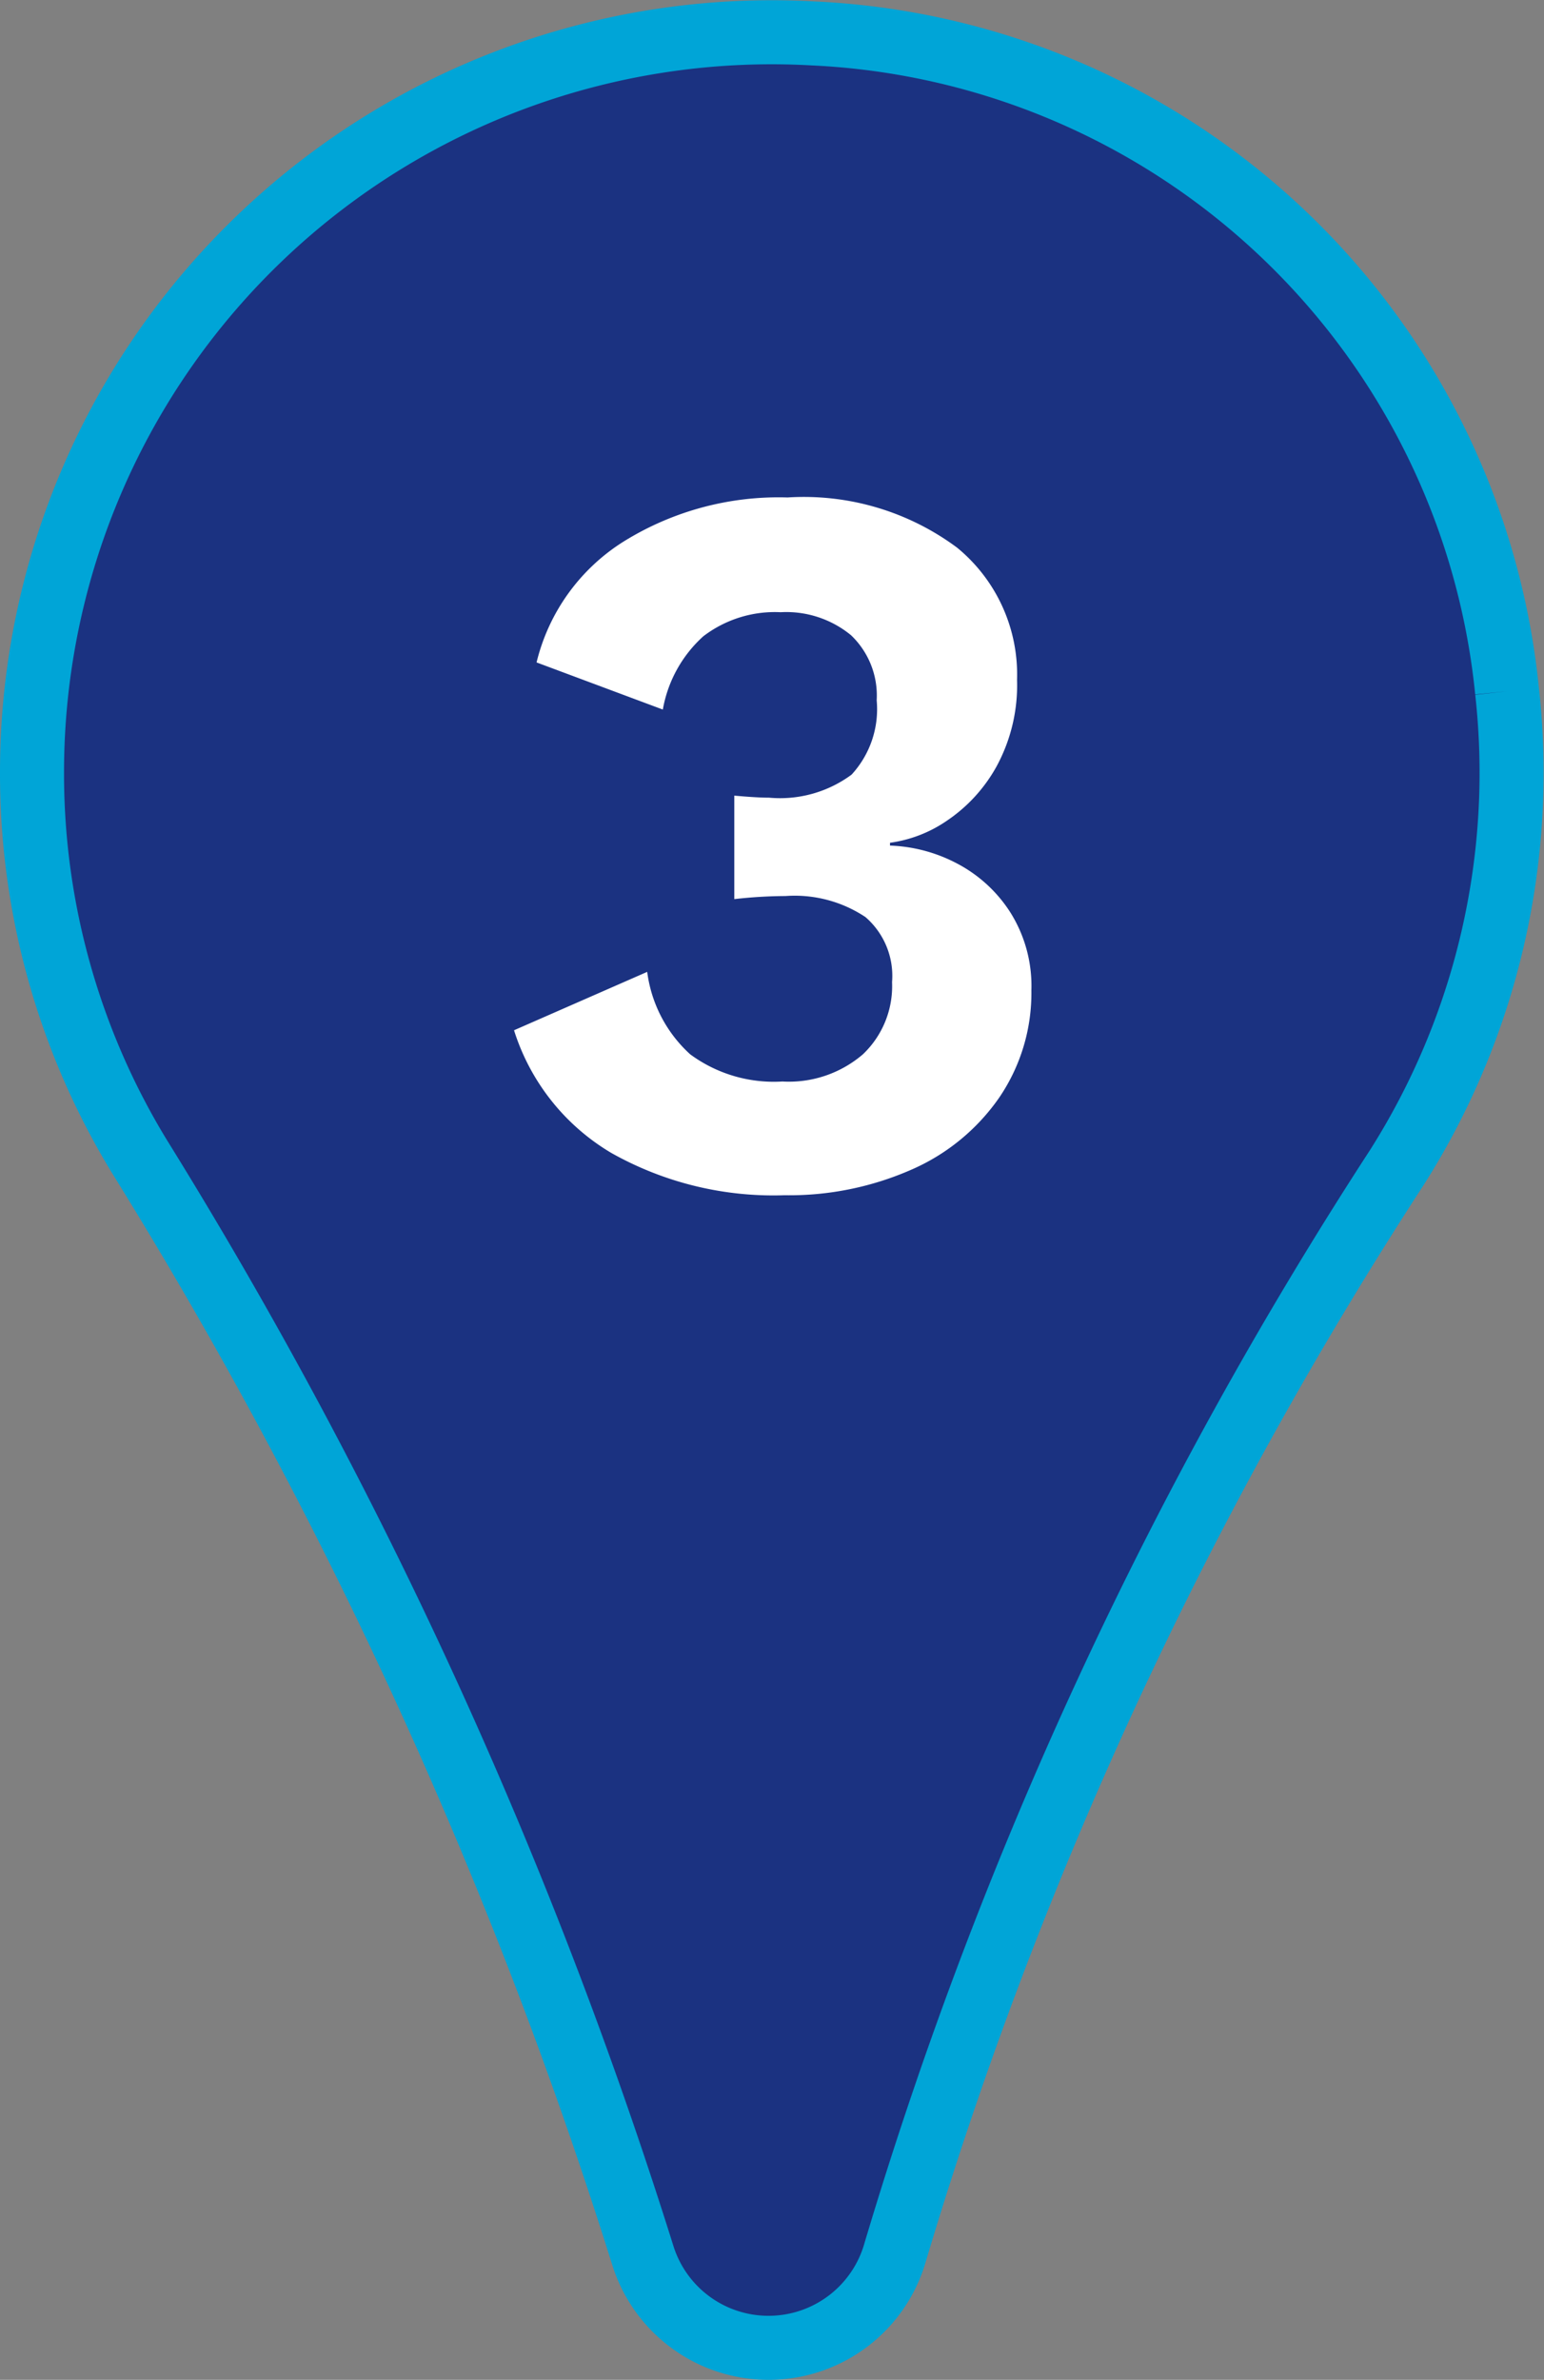 <svg xmlns="http://www.w3.org/2000/svg" width="24.114" height="37.162" viewBox="0 0 24.114 37.162">
  <rect x="0" y="0" width="24.114" height="37.162" fill="#808080" stroke="none"/>
  <g id="Group_154796" data-name="Group 154796" transform="translate(-6690.5 -12296.496)">
    <g id="Group_6075" data-name="Group 6075" transform="translate(6691.001 12297)">
      <path id="Path_7136" data-name="Path 7136" d="M10.683,4.772A11.422,11.422,0,0,0-.154-5.5,11.553,11.553,0,0,0-8.739-2.359a11.553,11.553,0,0,0-3.615,8.4,11.477,11.477,0,0,0,1.673,5.988,75.253,75.253,0,0,1,7.864,17.16A2.056,2.056,0,0,0-.83,30.64a2.056,2.056,0,0,0,1.957-1.494A65.3,65.3,0,0,1,8.96,12.212a11.5,11.5,0,0,0,1.723-7.44" transform="translate(12.353 5.518)" fill="#1b3281" stroke="#00a5d7" stroke-width="1"/>
    </g>
    <path id="_2" data-name="2" d="M4.752.16A5.158,5.158,0,0,1,2.048-.5,3.42,3.42,0,0,1,.528-2.416l2.08-.912A2.1,2.1,0,0,0,3.28-2.04a2.2,2.2,0,0,0,1.44.424A1.773,1.773,0,0,0,5.976-2.04a1.467,1.467,0,0,0,.456-1.128,1.214,1.214,0,0,0-.416-1.016,1.993,1.993,0,0,0-1.248-.328,7.278,7.278,0,0,0-.8.048V-6.08q.352.032.544.032A1.878,1.878,0,0,0,5.8-6.408a1.509,1.509,0,0,0,.392-1.16,1.3,1.3,0,0,0-.4-1.016,1.591,1.591,0,0,0-1.1-.36,1.839,1.839,0,0,0-1.208.376,2.008,2.008,0,0,0-.632,1.144L.88-8.16a3.09,3.09,0,0,1,1.36-1.888,4.588,4.588,0,0,1,2.56-.688,4.012,4.012,0,0,1,2.648.784,2.561,2.561,0,0,1,.936,2.064,2.656,2.656,0,0,1-.32,1.352,2.449,2.449,0,0,1-.776.848,2.058,2.058,0,0,1-.888.344V-5.3a2.42,2.42,0,0,1,1.032.272,2.2,2.2,0,0,1,.84.76A2.156,2.156,0,0,1,8.608-3.04a2.9,2.9,0,0,1-.5,1.672A3.244,3.244,0,0,1,6.736-.24,4.742,4.742,0,0,1,4.752.16Z" transform="translate(6698 12315)" fill="#fff"/>
  </g>
</svg>

